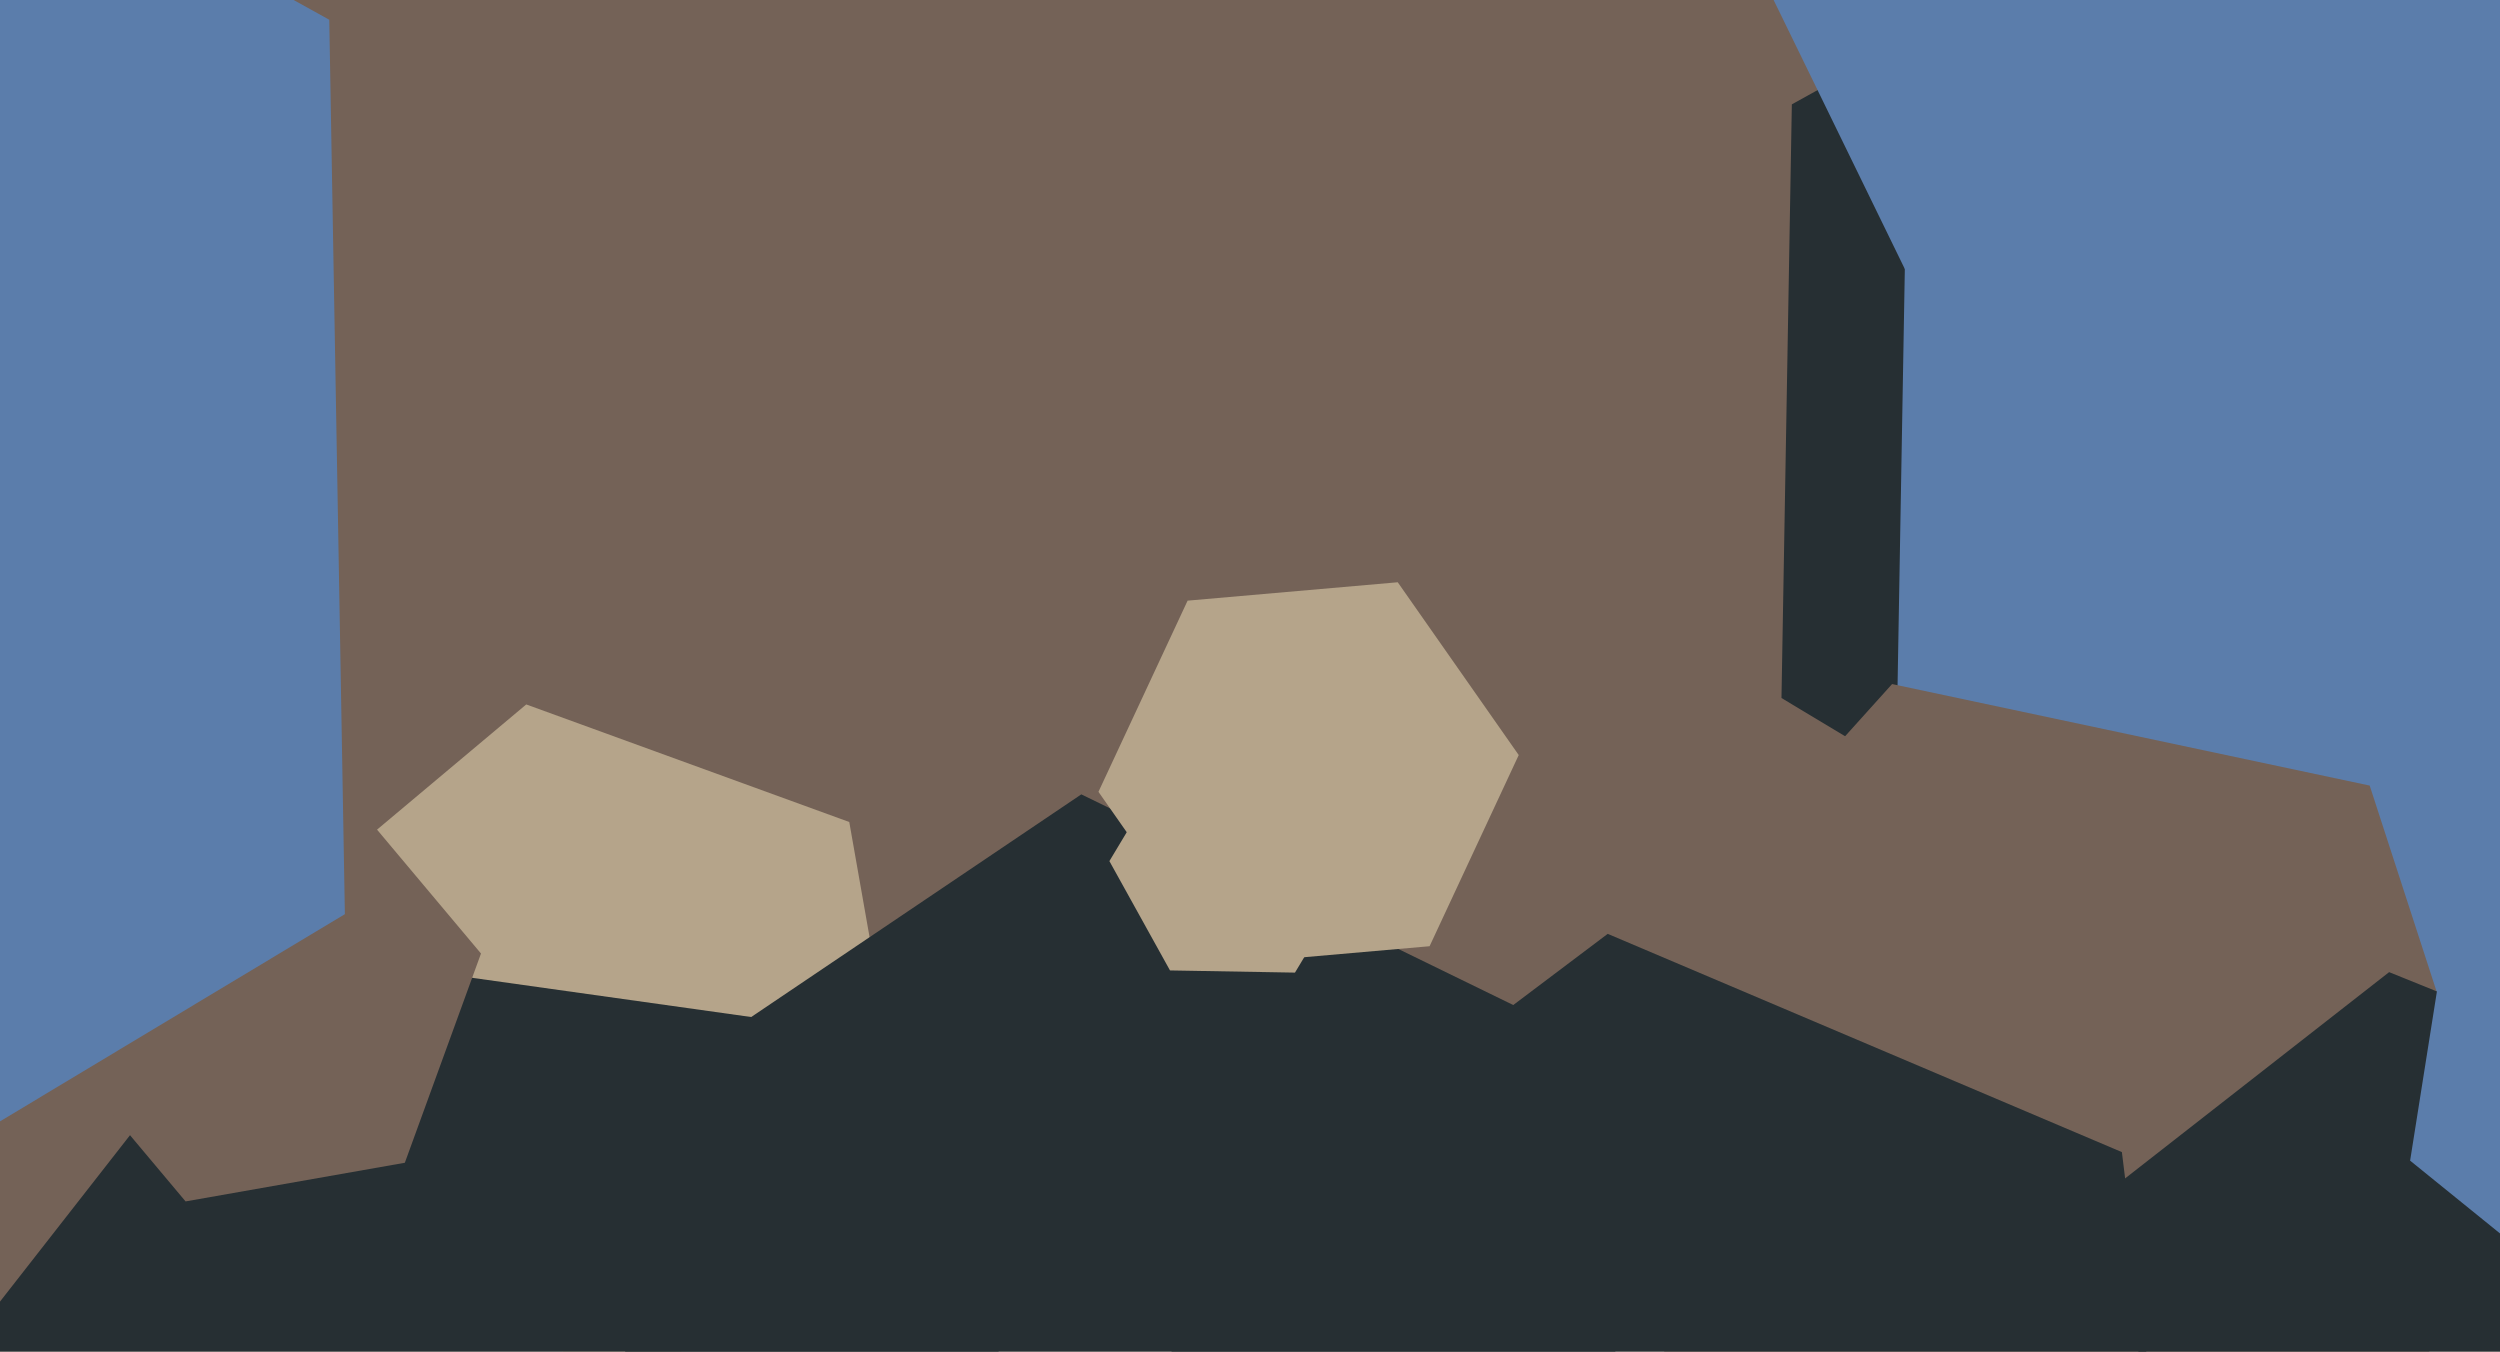 <svg xmlns="http://www.w3.org/2000/svg" width="640px" height="346px">
  <rect width="640" height="346" fill="rgb(116,98,87)"/>
  <polygon points="719.289,183.286 586.347,256.977 456.058,178.691 458.711,26.714 591.653,-46.977 721.942,31.309" fill="rgb(38,47,51)"/>
  <polygon points="232.693,297.098 165.281,353.663 82.588,323.565 67.307,236.902 134.719,180.337 217.412,210.435" fill="rgb(181,164,138)"/>
  <polygon points="418.224,413.002 297.184,494.644 165.961,430.642 155.776,284.998 276.816,203.356 408.039,267.358" fill="rgb(38,47,51)"/>
  <polygon points="645.759,1.906 590.399,83.981 491.64,77.075 448.241,-11.906 503.601,-93.981 602.36,-87.075" fill="rgb(91,125,171)"/>
  <polygon points="726.146,199.59 604.574,266.979 485.428,195.389 487.854,56.41 609.426,-10.979 728.572,60.611" fill="rgb(91,125,171)"/>
  <polygon points="645.268,319.989 561.627,412.882 439.359,386.893 400.732,268.011 484.373,175.118 606.641,201.107" fill="rgb(116,98,87)"/>
  <polygon points="706.519,370.34 636.386,425.134 553.867,391.794 541.481,303.66 611.614,248.866 694.133,282.206" fill="rgb(38,47,51)"/>
  <polygon points="560.632,436.875 446.427,522.934 314.795,467.06 297.368,325.125 411.573,239.066 543.205,294.94" fill="rgb(38,47,51)"/>
  <polygon points="693.972,309.319 651.96,325.446 616.989,297.127 624.028,252.681 666.04,236.554 701.011,264.873" fill="rgb(91,125,171)"/>
  <polygon points="280.501,407.433 185.689,528.786 33.188,507.354 -24.501,364.567 70.311,243.214 222.812,264.646" fill="rgb(38,47,51)"/>
  <polygon points="365.973,242.234 312.179,246.941 281.205,202.706 304.027,153.766 357.821,149.059 388.795,193.294" fill="rgb(181,164,138)"/>
  <polygon points="103.639,297.665 47.505,307.562 10.866,263.898 30.361,210.335 86.495,200.438 123.134,244.102" fill="rgb(116,98,87)"/>
  <polygon points="88.288,234.021 -108.003,351.965 -308.291,240.944 -312.288,11.979 -115.997,-105.965 84.291,5.056" fill="rgb(91,125,171)"/>
  <polygon points="347.995,221.558 331.514,248.988 299.519,248.429 284.005,220.442 300.486,193.012 332.481,193.571" fill="rgb(181,164,138)"/>
</svg>